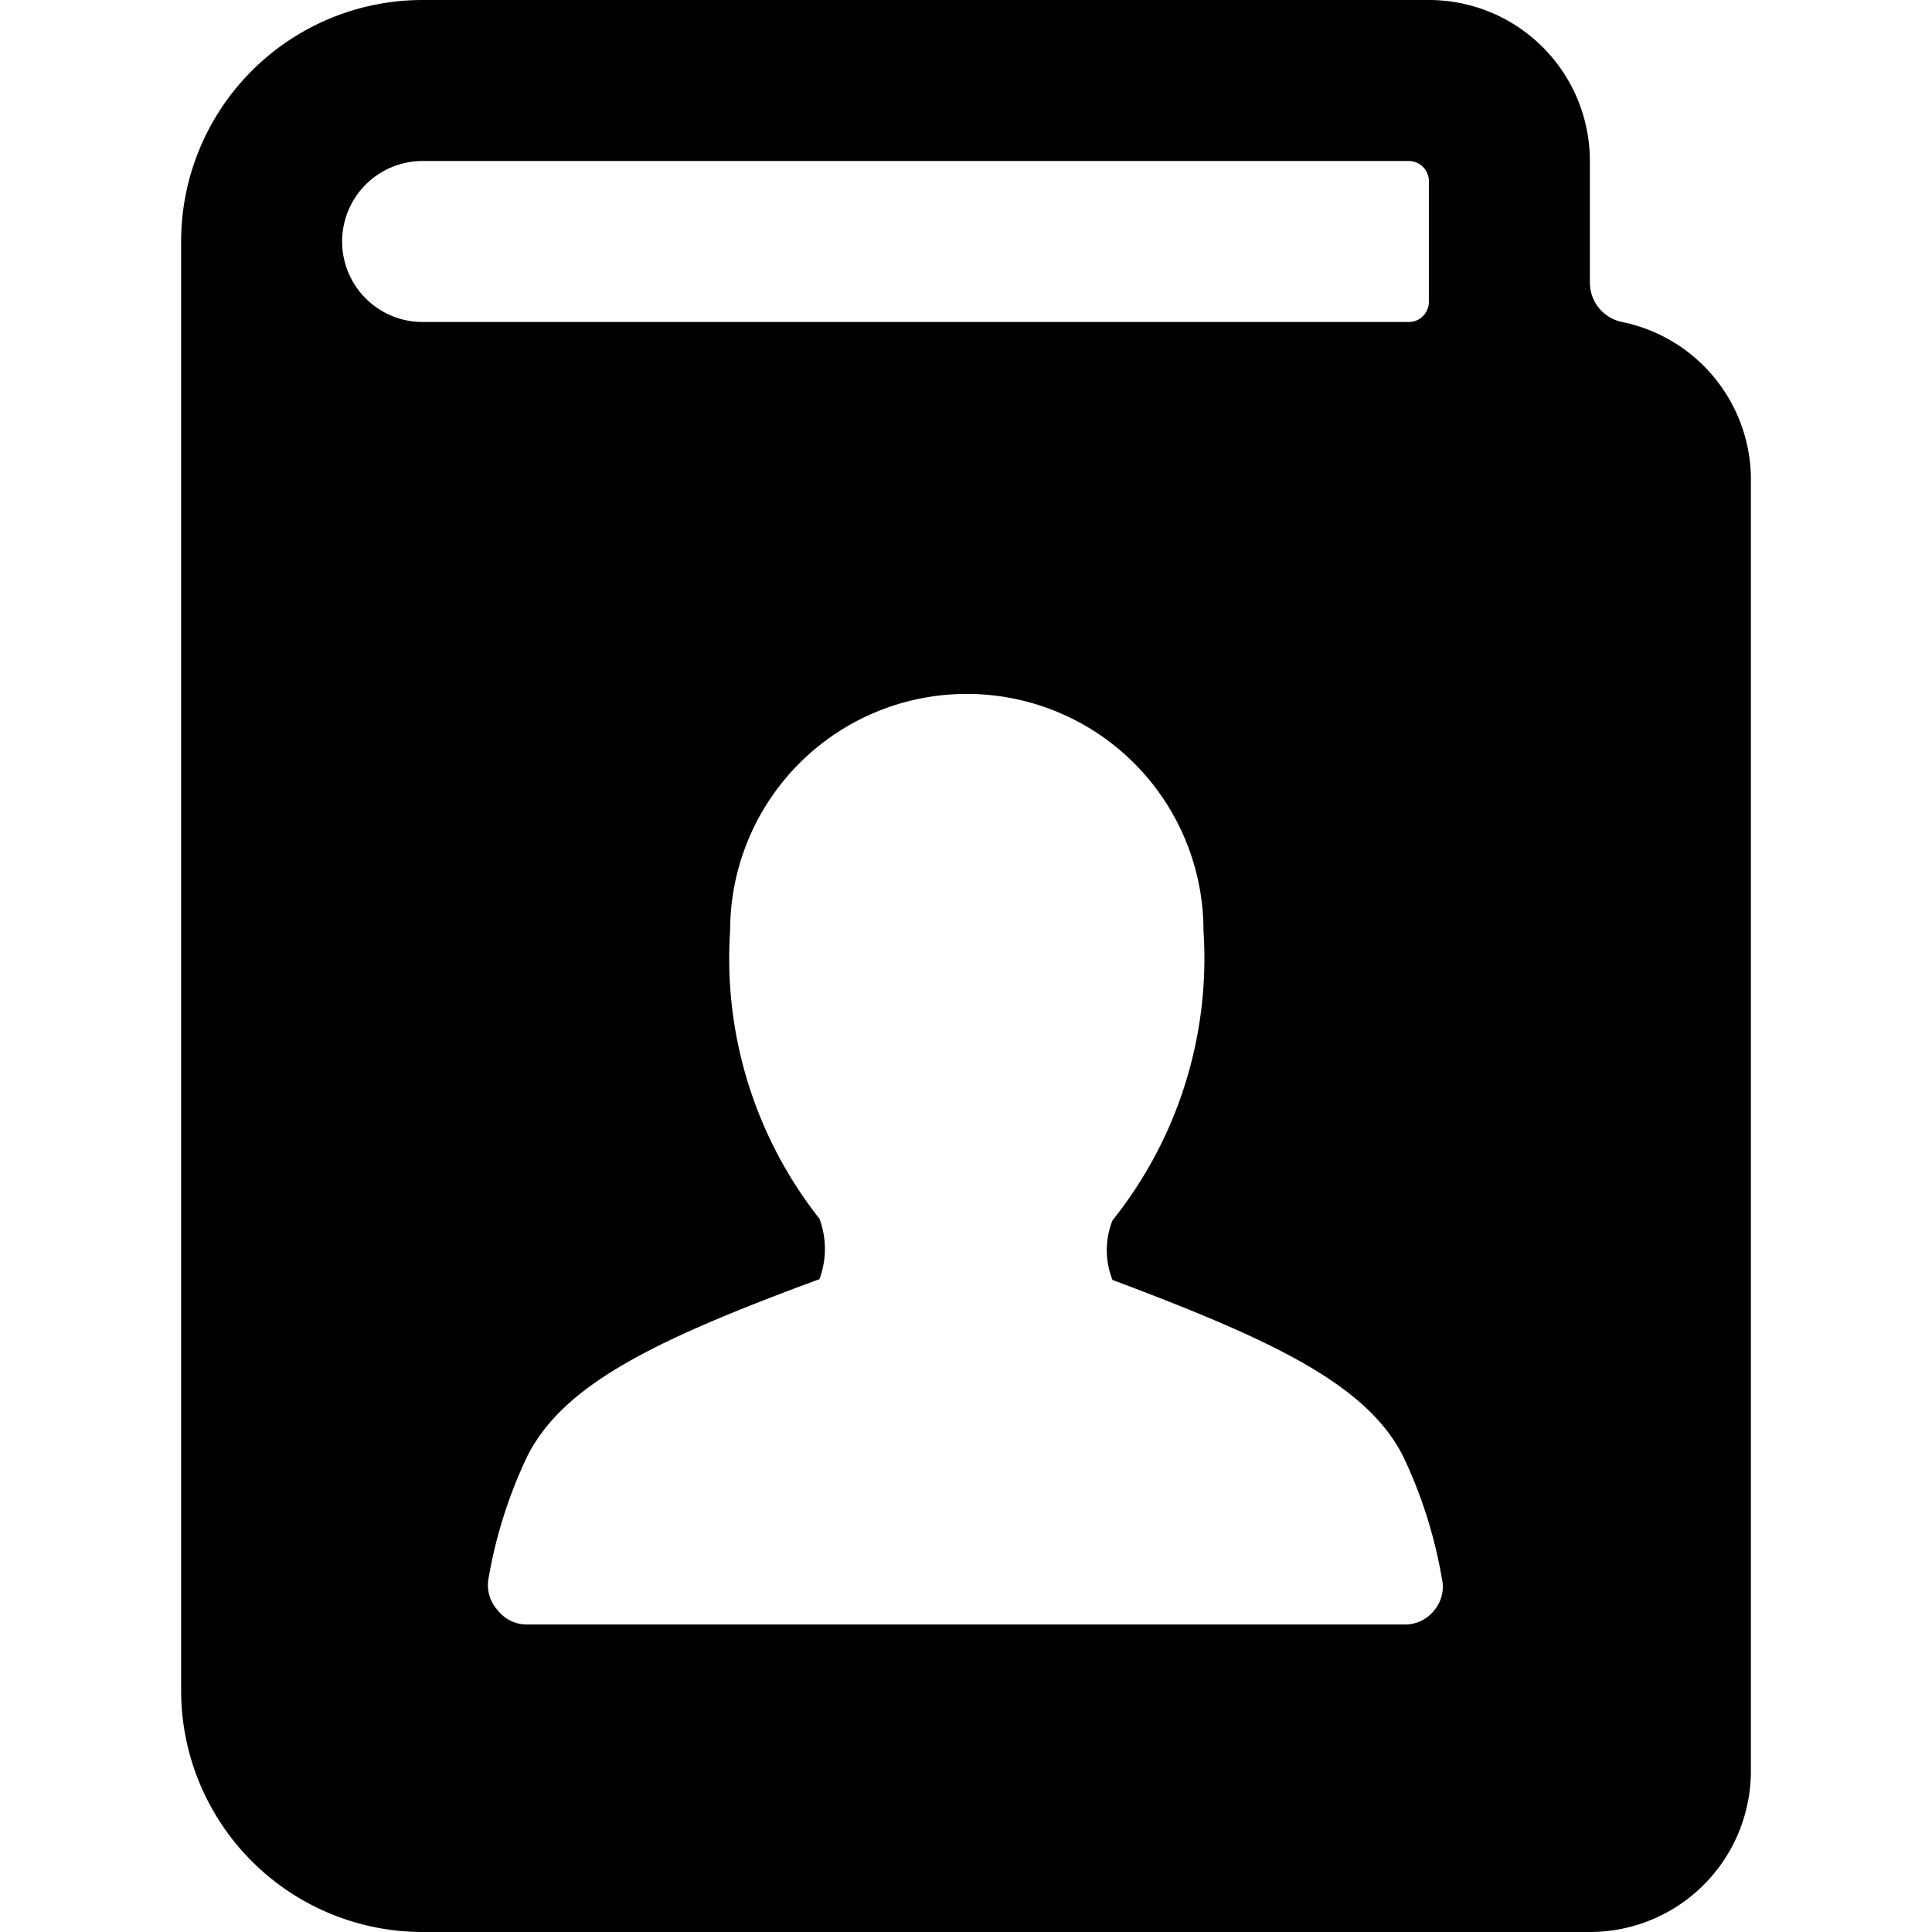 <svg xmlns="http://www.w3.org/2000/svg" viewBox="0 0 24 24"><path d="M20.15 4a0.5 0.5 0 0 1 -0.4 -0.49V2a2 2 0 0 0 -2 -2H5.25a3 3 0 0 0 -3 3v18a3 3 0 0 0 3 3h14.5a2 2 0 0 0 2 -2V6a2 2 0 0 0 -1.6 -2ZM4.25 3a1 1 0 0 1 1 -1H17.5a0.25 0.25 0 0 1 0.25 0.25v1.5a0.25 0.25 0 0 1 -0.25 0.25H5.25a1 1 0 0 1 -1 -1Zm13.57 17a0.46 0.46 0 0 1 -0.38 0.18H6.56a0.46 0.46 0 0 1 -0.38 -0.18 0.46 0.46 0 0 1 -0.11 -0.4 5.81 5.81 0 0 1 0.48 -1.51c0.45 -0.89 1.57 -1.44 3.63 -2.2a1.08 1.08 0 0 0 0 -0.75 5.22 5.22 0 0 1 -1.11 -3.58 2.94 2.94 0 1 1 5.88 0 5.21 5.21 0 0 1 -1.13 3.6 1 1 0 0 0 0 0.74c2 0.75 3.16 1.3 3.61 2.19a5.81 5.81 0 0 1 0.48 1.51 0.46 0.46 0 0 1 -0.09 0.4Z" fill="#000000" stroke-width="1"></path></svg>